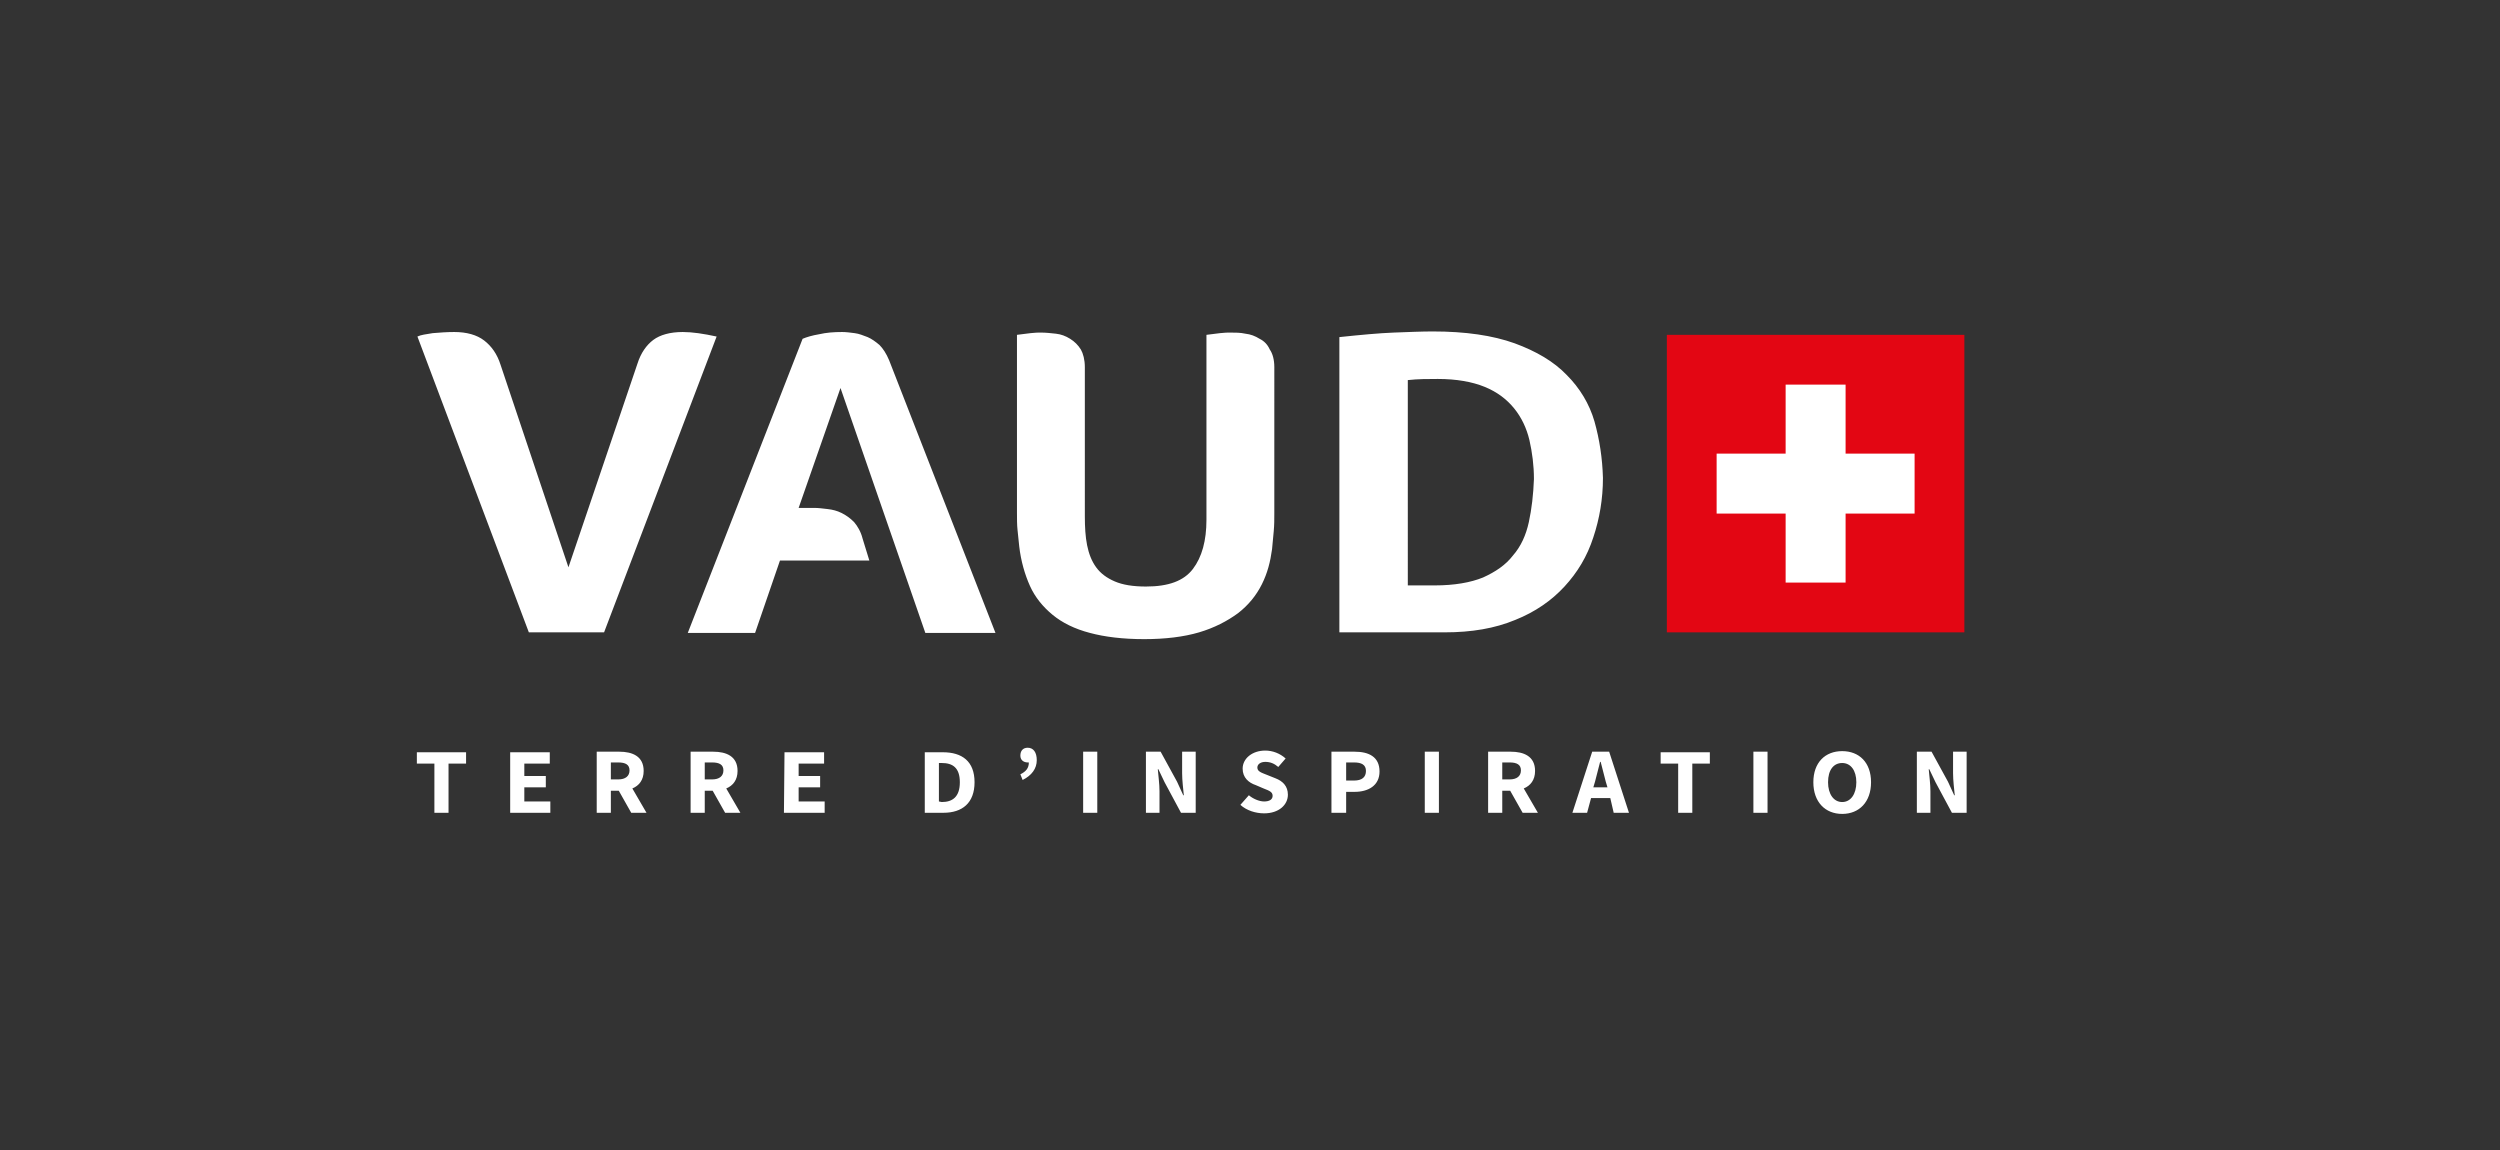 <?xml version="1.0" encoding="utf-8"?>
<!-- Generator: Adobe Illustrator 24.1.0, SVG Export Plug-In . SVG Version: 6.00 Build 0)  -->
<svg version="1.1" id="Calque_1" xmlns="http://www.w3.org/2000/svg" xmlns:xlink="http://www.w3.org/1999/xlink" x="0px" y="0px"
	 viewBox="0 0 442 203.4" style="enable-background:new 0 0 442 203.4;" xml:space="preserve">
<rect x="0" y="0" width="442" height="203.4" fill="#333333" stroke="none"/>
<style type="text/css">
	.st0{fill:#FFFFFF;}
	.st1{fill:#E30613;}
</style>
<g>
	<g>
		<path class="st0" d="M270.3,92.3c-0.5,2.3-1.4,4.3-2.8,5.9c-1.3,1.7-3.1,2.9-5.3,3.9c-2.2,0.9-5.1,1.4-8.5,1.4h-4.8V67.2
			c1.8-0.2,3.6-0.2,5.3-0.2c3.3,0,6.1,0.5,8.3,1.4c2.2,0.9,3.9,2.2,5.2,3.8c1.3,1.6,2.2,3.5,2.7,5.6c0.5,2.2,0.8,4.5,0.8,6.9
			C271.1,87.4,270.8,90,270.3,92.3 M281.9,74.5c-0.9-3.1-2.6-5.9-4.9-8.2c-2.3-2.4-5.4-4.2-9.2-5.6c-3.9-1.4-8.7-2.1-14.5-2.1
			c-1.9,0-4.2,0.1-6.9,0.2c-2.6,0.1-5.8,0.4-9.6,0.8v52.2h18.6c4.8,0,8.9-0.7,12.5-2.2c3.5-1.4,6.4-3.4,8.7-5.9
			c2.3-2.5,4-5.3,5.1-8.7c1.1-3.3,1.7-6.8,1.7-10.5C283.3,81,282.8,77.7,281.9,74.5 M222.7,59.9c-0.8-0.5-1.6-0.8-2.5-0.9
			c-0.9-0.2-1.8-0.2-2.7-0.2c-0.4,0-1,0-1.8,0.1c-0.8,0.1-1.6,0.2-2.4,0.3v32.7c0,3.7-0.8,6.6-2.4,8.7c-1.6,2.1-4.3,3.1-8.3,3.1
			c-2.3,0-4.1-0.3-5.5-0.9c-1.4-0.6-2.5-1.4-3.3-2.5s-1.3-2.4-1.6-3.9c-0.3-1.5-0.4-3.2-0.4-5.1V64.9c0-1.3-0.3-2.4-0.7-3.1
			c-0.5-0.8-1.1-1.4-1.9-1.9c-0.8-0.5-1.6-0.8-2.5-0.9s-1.8-0.2-2.7-0.2c-0.4,0-1,0-1.8,0.1c-0.8,0.1-1.6,0.2-2.4,0.3v31.4
			c0,1.1,0,2.2,0.1,3.1c0.1,1,0.2,2,0.3,2.9c0.3,2.6,1,5,1.9,7c0.9,2,2.3,3.7,4,5.1c1.7,1.4,3.9,2.5,6.6,3.2
			c2.6,0.7,5.8,1.1,9.6,1.1c3.7,0,7-0.4,9.7-1.2c2.7-0.8,5-2,6.9-3.4c1.8-1.4,3.2-3.1,4.2-5.1c1-2,1.5-4,1.8-6.2
			c0.1-1.1,0.2-2.2,0.3-3.2c0.1-1.1,0.1-2.1,0.1-3.1V64.9c0-1.3-0.3-2.4-0.8-3.1C224.1,60.9,223.5,60.3,222.7,59.9 M155.5,61
			c-0.7-0.6-1.4-1.1-2.1-1.4c-0.8-0.3-1.5-0.6-2.3-0.7c-0.8-0.1-1.5-0.2-2.2-0.2c-1.5,0-2.8,0.1-4.1,0.4c-1.2,0.2-2.2,0.5-2.9,0.8
			l-20.3,52h11.9l4.4-12.8h15.8l-1.2-3.9c-0.3-1.2-0.9-2.2-1.5-2.9c-0.7-0.7-1.4-1.2-2.2-1.6c-0.8-0.4-1.6-0.6-2.5-0.7
			c-0.9-0.1-1.6-0.2-2.3-0.2h-2.8l7.4-21.2l15,43.3h12.4l-18.8-48.2C156.7,62.5,156.1,61.6,155.5,61 M120.7,58.7
			c-2.2,0-4,0.5-5.2,1.4s-2.2,2.3-2.8,4.2l-12.2,36l-12-35.8c-0.6-1.9-1.6-3.3-2.9-4.3c-1.3-1-3.1-1.5-5.3-1.5
			c-1.3,0-2.6,0.1-3.8,0.2c-1.2,0.2-2.1,0.3-2.7,0.6l19.7,52.3h13.3l19.9-52.3C124.4,59,122.4,58.7,120.7,58.7"/>
	</g>
	<rect x="294.7" y="59.2" class="st1" width="52.6" height="52.6"/>
	<g>
		<path class="st0" d="M338.9,143.7h2.4v-3.8c0-1.3-0.2-2.7-0.3-3.9h0.1l1.1,2.3l2.9,5.4h2.6v-10.8h-2.4v3.8c0,1.3,0.2,2.8,0.3,3.9
			h-0.1l-1.1-2.4l-2.9-5.3h-2.6V143.7z M325.7,141.8c-1.5,0-2.5-1.4-2.5-3.5c0-2.2,1-3.4,2.5-3.4c1.5,0,2.5,1.3,2.5,3.4
			C328.2,140.4,327.2,141.8,325.7,141.8 M325.7,143.9c3,0,5.1-2.1,5.1-5.6c0-3.5-2.1-5.5-5.1-5.5c-3,0-5.1,2-5.1,5.5
			C320.6,141.8,322.7,143.9,325.7,143.9 M310,143.7h2.5v-10.8H310V143.7z M296.7,143.7h2.5V135h3.1v-2h-8.7v2h3.1V143.7z
			 M285.3,143.7h2.7l-3.5-10.8h-3l-3.5,10.8h2.6l0.7-2.6h3.4L285.3,143.7z M281.7,139.2l0.3-1c0.3-1.1,0.6-2.3,0.9-3.5h0.1
			c0.3,1.1,0.6,2.4,0.9,3.5l0.3,1H281.7z M271.9,143.7l-2.5-4.3c1.2-0.5,2-1.5,2-3.1c0-2.6-2-3.4-4.3-3.4h-4v10.8h2.5v-3.9h1.4
			l2.2,3.9H271.9z M265.6,134.8h1.3c1.3,0,2,0.4,2,1.4s-0.7,1.6-2,1.6h-1.3V134.8z M251.9,143.7h2.5v-10.8h-2.5V143.7z M238,138.1
			v-3.3h1.4c1.3,0,2.1,0.4,2.1,1.5s-0.7,1.7-2.1,1.7H238z M235.5,143.7h2.5V140h1.5c2.4,0,4.4-1.1,4.4-3.6c0-2.6-1.9-3.5-4.4-3.5
			h-4.1V143.7z M219.3,142.3c1.1,1,2.7,1.5,4.2,1.5c2.6,0,4.2-1.5,4.2-3.3c0-1.5-0.9-2.4-2.2-2.9L224,137c-1-0.4-1.7-0.6-1.7-1.3
			c0-0.6,0.6-1,1.4-1c0.9,0,1.6,0.3,2.3,0.9l1.3-1.5c-1-0.9-2.3-1.4-3.6-1.4c-2.3,0-4,1.4-4,3.2c0,1.6,1.1,2.5,2.3,2.9l1.4,0.6
			c1,0.4,1.6,0.6,1.6,1.3c0,0.6-0.5,1-1.5,1c-0.9,0-2-0.5-2.7-1.1L219.3,142.3z M202.6,143.7h2.4v-3.8c0-1.3-0.2-2.7-0.3-3.9h0.1
			l1.1,2.3l2.9,5.4h2.6v-10.8H209v3.8c0,1.3,0.2,2.8,0.3,3.9h-0.1l-1.1-2.4l-2.9-5.3h-2.6V143.7z M191.5,143.7h2.5v-10.8h-2.5V143.7
			z M180.8,137.9c1.6-0.8,2.5-2,2.5-3.5c0-1.4-0.6-2.2-1.6-2.2c-0.8,0-1.3,0.5-1.3,1.4c0,0.8,0.6,1.2,1.3,1.2c0,0,0.1,0,0.2,0
			c0,1-0.5,1.6-1.5,2.1L180.8,137.9z M166,141.7v-6.8h0.5c1.9,0,3.2,0.8,3.2,3.4c0,2.6-1.3,3.5-3.2,3.5L166,141.7L166,141.7z
			 M163.5,143.7h3.3c3.3,0,5.5-1.7,5.5-5.4c0-3.7-2.2-5.3-5.6-5.3h-3.2V143.7L163.5,143.7z M138.6,143.7h7.2v-2h-4.6v-2.5h3.8v-2
			h-3.8V135h4.5v-2h-7L138.6,143.7L138.6,143.7z M130.9,143.7l-2.5-4.3c1.2-0.5,2-1.5,2-3.1c0-2.6-2-3.4-4.3-3.4h-4v10.8h2.5v-3.9
			h1.4l2.2,3.9H130.9z M124.6,134.8h1.3c1.3,0,2,0.4,2,1.4s-0.7,1.6-2,1.6h-1.3V134.8z M114.3,143.7l-2.5-4.3c1.2-0.5,2-1.5,2-3.1
			c0-2.6-2-3.4-4.3-3.4h-4v10.8h2.5v-3.9h1.4l2.2,3.9H114.3z M108,134.8h1.3c1.3,0,2,0.4,2,1.4s-0.7,1.6-2,1.6H108V134.8z
			 M90.1,143.7h7.2v-2h-4.6v-2.5h3.8v-2h-3.8V135h4.5v-2h-7V143.7z M76.8,143.7h2.5V135h3.1v-2h-8.7v2h3.1V143.7z"/>
	</g>
</g>
<polygon class="st0" points="338.5,80.2 326.3,80.2 326.3,68 315.7,68 315.7,80.2 303.5,80.2 303.5,90.8 315.7,90.8 315.7,103 
	326.3,103 326.3,90.8 338.5,90.8 "/>
</svg>
